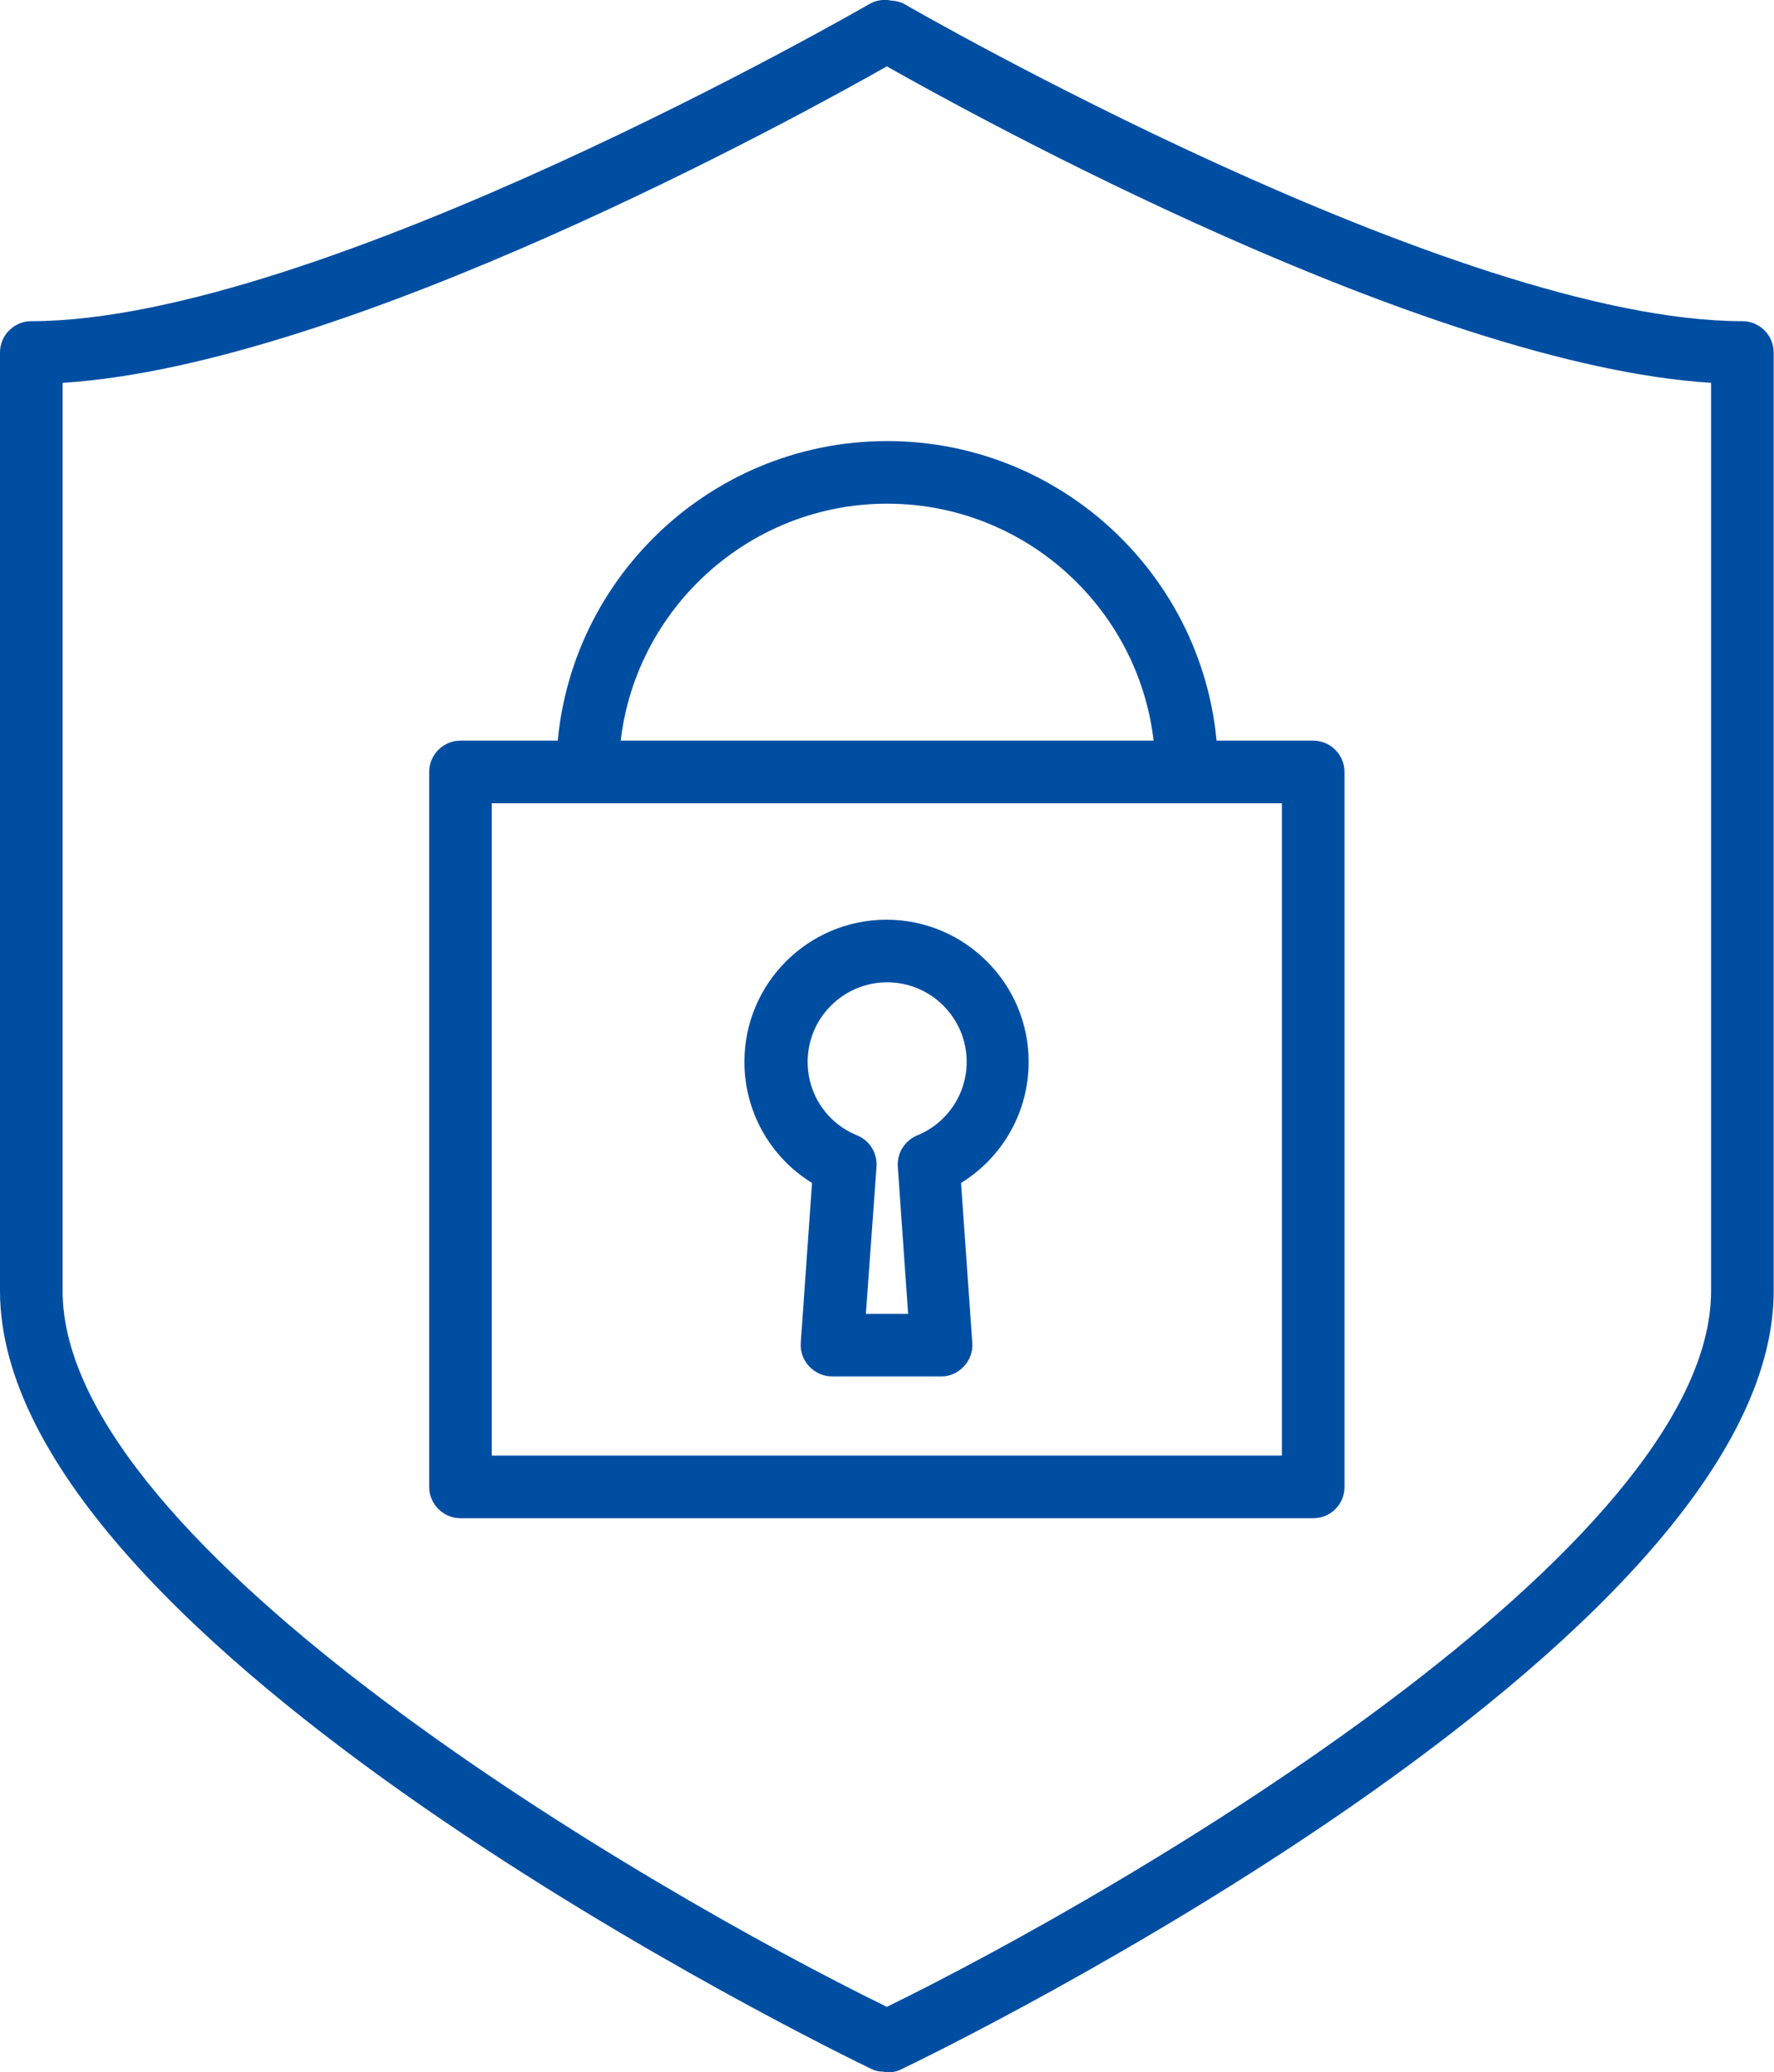 <?xml version="1.0" encoding="utf-8"?>
<!-- Generator: Adobe Illustrator 27.2.0, SVG Export Plug-In . SVG Version: 6.00 Build 0)  -->
<svg version="1.1" id="レイヤー_1" xmlns="http://www.w3.org/2000/svg" xmlns:xlink="http://www.w3.org/1999/xlink" x="0px"
	 y="0px" viewBox="0 0 56.67 66.2" style="enable-background:new 0 0 56.67 66.2;" xml:space="preserve">
<style type="text/css">
	.st0{fill:#004ea2;}
</style>
<g>
	<g>
		<g>
			<path class="st0" d="M41.95,48.5H14.71c-0.55,0-1-0.45-1-1V24.66c0-0.55,0.45-1,1-1h27.24c0.55,0,1,0.45,1,1V47.5
				C42.95,48.05,42.51,48.5,41.95,48.5z M15.71,46.5h25.24V25.66H15.71V46.5z"/>
		</g>
		<g>
			<path class="st0" d="M37.91,25.66c-0.55,0-1-0.45-1-1c0-4.73-3.85-8.57-8.57-8.57s-8.57,3.85-8.57,8.57c0,0.55-0.45,1-1,1
				s-1-0.45-1-1c0-5.83,4.74-10.57,10.57-10.57c5.83,0,10.57,4.74,10.57,10.57C38.91,25.22,38.46,25.66,37.91,25.66z"/>
		</g>
		<g>
			<path class="st0" d="M30.08,43.97h-3.5c-0.28,0-0.54-0.12-0.73-0.32s-0.29-0.47-0.27-0.75l0.36-5.11
				c-1.33-0.82-2.16-2.27-2.16-3.87c0-2.51,2.04-4.54,4.54-4.54s4.54,2.04,4.54,4.54c0,1.6-0.83,3.05-2.16,3.87l0.36,5.11
				c0.02,0.28-0.08,0.55-0.27,0.75S30.36,43.97,30.08,43.97z M27.66,41.97h1.35l-0.33-4.7c-0.03-0.43,0.22-0.83,0.62-1
				c0.96-0.39,1.58-1.32,1.58-2.35c0-1.4-1.14-2.54-2.54-2.54s-2.54,1.14-2.54,2.54c0,1.04,0.62,1.96,1.58,2.35
				c0.4,0.16,0.65,0.57,0.62,1L27.66,41.97z"/>
		</g>
	</g>
	<g>
		<path class="st0" d="M28.39,66.2c-0.06,0-0.12-0.01-0.18-0.02c-0.13,0-0.26-0.03-0.36-0.08C26.7,65.55,0,52.55,0,41.24V11.26
			c0-0.55,0.45-1,1-1c9.2,0,26.6-10.03,26.77-10.13c0.22-0.13,0.47-0.16,0.71-0.11c0.15,0.01,0.29,0.04,0.41,0.11
			c0.17,0.1,17.57,10.13,26.77,10.13c0.55,0,1,0.45,1,1v29.98c0,11.31-26.7,24.31-27.84,24.85C28.69,66.16,28.54,66.2,28.39,66.2z
			 M2,12.23v29.01c0,8.21,18.65,19.11,26.33,22.87c7.68-3.76,26.33-14.66,26.33-22.87V12.23c-9.1-0.57-23.56-8.54-26.33-10.11
			C25.56,3.69,11.1,11.66,2,12.23z M29.02,1.77L29.02,1.77L29.02,1.77z M28.39,1L28.39,1z"/>
	</g>
</g>
</svg>
